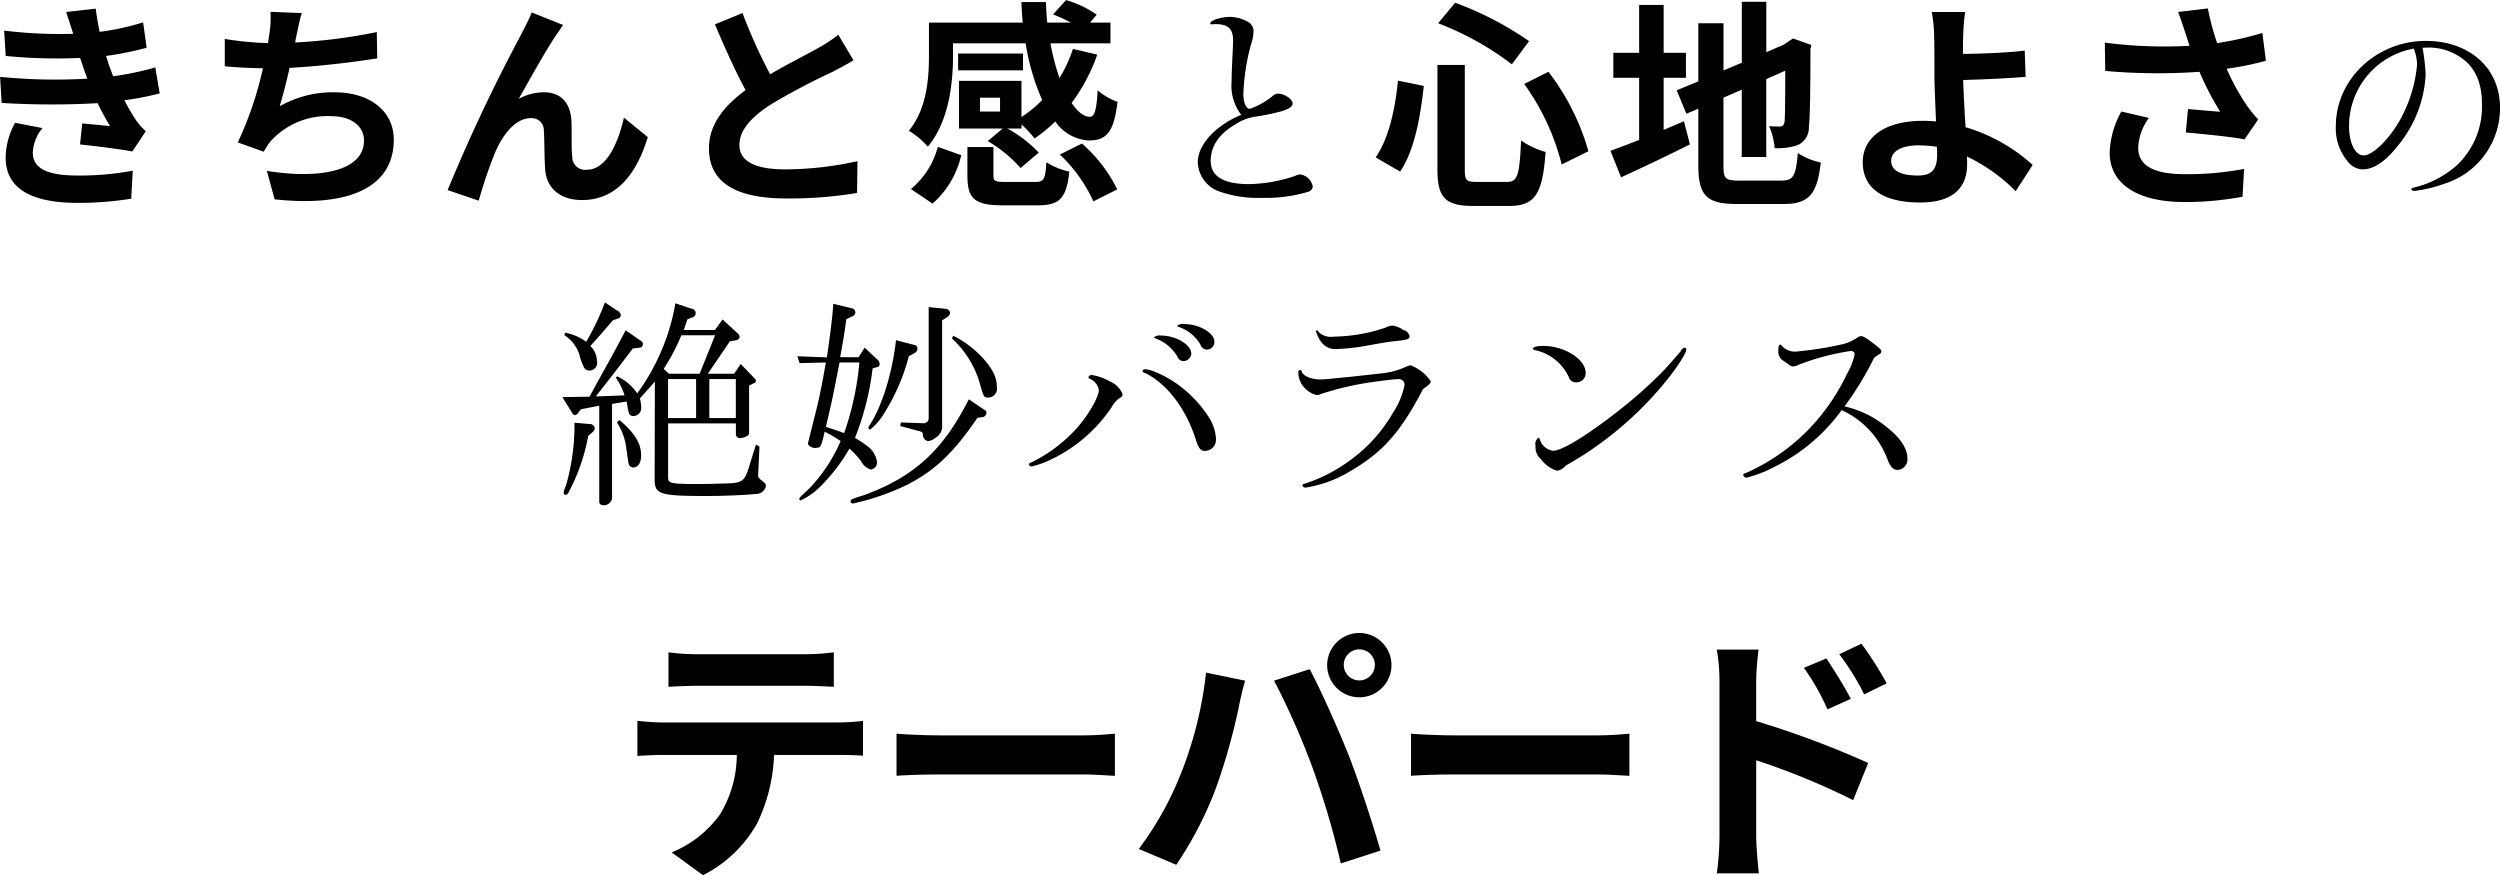 <svg id="_200_heading_lineup_tapered_sp.svg" data-name="200% heading_lineup_tapered_sp.svg" xmlns="http://www.w3.org/2000/svg" width="634.374" height="222.06" viewBox="0 0 317.187 111.03"><defs><style>.cls-1{fill-rule:evenodd}</style></defs><path id="テーパード" class="cls-1" d="M131.437 4803.92v4.38c1.054-.06 2.482-.13 3.672-.13h13.633c1.189 0 2.515.07 3.671.13v-4.38a26.635 26.635 0 01-3.671.24h-13.667a26.152 26.152 0 01-3.638-.24zm-3.943 8.7v4.45c.952-.06 2.244-.13 3.263-.13h9.349a14.618 14.618 0 01-2.107 7.51 14.077 14.077 0 01-6.154 4.86l3.978 2.89a16.332 16.332 0 006.833-6.52 21.588 21.588 0 002.176-8.74h8.193c.952 0 2.244.03 3.094.1v-4.42a24.867 24.867 0 01-3.094.2h-22.268c-1.057 0-2.243-.1-3.263-.2zm32.878 1.63v5.34c1.258-.1 3.535-.17 5.473-.17H184.1c1.428 0 3.162.14 3.978.17v-5.34c-.884.07-2.38.21-3.978.21h-18.255c-1.768 0-4.245-.11-5.473-.21zm56.743-8.7a1.972 1.972 0 111.972 1.94 1.97 1.97 0 01-1.972-1.94zm-2.107 0a4.08 4.08 0 104.079-4.08 4.088 4.088 0 00-4.079 4.08zm-18.6 13.87a41.03 41.03 0 01-5.3 9.45l4.759 2.01a46.747 46.747 0 005.032-9.73 79.03 79.03 0 002.89-10.23c.136-.75.51-2.41.816-3.4l-4.964-1.02a48.991 48.991 0 01-3.23 12.92zm16.795-.71a104.662 104.662 0 013.535 12l5.032-1.63c-.952-3.37-2.754-8.81-3.944-11.87-1.292-3.3-3.637-8.53-5.031-11.15l-4.522 1.46a95.768 95.768 0 014.933 11.19zm12.446-4.46v5.34c1.258-.1 3.535-.17 5.473-.17h18.256c1.428 0 3.162.14 3.978.17v-5.34c-.884.07-2.38.21-3.978.21h-18.253c-1.768 0-4.249-.11-5.473-.21zm52.7-9.55l-2.856 1.19a29.264 29.264 0 012.992 5.27l2.957-1.33c-.781-1.53-2.142-3.7-3.092-5.13zm4.453-1.87l-2.821 1.33a31.55 31.55 0 013.161 5.1l2.856-1.4a45 45 0 00-3.198-5.03zm-18.018 24.41a36.6 36.6 0 01-.34 4.72h5.338c-.17-1.39-.34-3.77-.34-4.72v-9.62a90.508 90.508 0 0112.306 5.06l1.9-4.72a118.258 118.258 0 00-14.21-5.31v-4.96a36.864 36.864 0 01.306-4.11h-5.3a23.946 23.946 0 01.34 4.11v19.55z" transform="translate(-46.625 -4721.16)"/><path id="きちんと感と心地よさの_絶妙バランス" data-name="きちんと感と心地よさの 絶妙バランス" class="cls-1" d="M46.638 4730.91l.2 3.31a105.491 105.491 0 0012.18.03c.448.95.98 1.93 1.568 2.91-.84-.09-2.352-.23-3.528-.34l-.28 2.66c2.044.23 5.068.59 6.636.9l1.708-2.58a8.335 8.335 0 01-1.26-1.42 25.411 25.411 0 01-1.456-2.5 35.966 35.966 0 004.48-.87l-.56-3.3a35.383 35.383 0 01-5.348 1.12c-.168-.45-.336-.87-.476-1.26-.14-.42-.28-.87-.42-1.31a42.26 42.26 0 005.152-1.04l-.452-3.22a31.989 31.989 0 01-5.516 1.2q-.294-1.425-.5-2.94l-3.752.42c.336.98.616 1.88.9 2.77a57.6 57.6 0 01-8.764-.41l.2 3.22a66.315 66.315 0 009.436.25c.168.47.336 1 .56 1.65.112.31.224.64.364.98a70.339 70.339 0 01-11.072-.23zm5.376 6.5l-3.472-.67a9.3 9.3 0 00-1.2 4.51c.056 4 3.528 5.65 9.128 5.65a42.546 42.546 0 006.8-.53l.2-3.55a37.053 37.053 0 01-7.028.61c-3.7 0-5.656-.84-5.656-2.91a5.261 5.261 0 011.228-3.11zm32.9-14.59l-3.976-.16a12.628 12.628 0 01-.14 2.82c-.056.34-.112.73-.168 1.15a40.332 40.332 0 01-5.488-.53v3.47c1.428.14 3.08.22 4.844.25a44.746 44.746 0 01-3.192 9.41l3.3 1.18a10.806 10.806 0 01.784-1.24 9.71 9.71 0 017.756-3.27c2.744 0 4.172 1.4 4.172 3.08 0 4.11-6.188 4.87-12.32 3.86l.98 3.61c9.044.98 15.12-1.28 15.12-7.58 0-3.59-3-6-7.532-6a13.65 13.65 0 00-6.944 1.77c.42-1.37.868-3.16 1.26-4.87 3.752-.2 8.2-.73 11.116-1.21l-.056-3.33a68.575 68.575 0 01-10.36 1.32c.056-.31.112-.62.168-.87.2-.92.368-1.88.676-2.86zm33.152 1.51l-3.976-1.59c-.476 1.18-1.008 2.1-1.372 2.85a217.69 217.69 0 00-9.3 19.69l3.948 1.34a58.824 58.824 0 012.128-6.24c1.008-2.27 2.576-4.23 4.48-4.23a1.538 1.538 0 011.652 1.57c.084 1.15.056 3.44.168 4.93.112 2.04 1.568 3.89 4.676 3.89 4.284 0 6.888-3.19 8.344-7.98l-3.024-2.47c-.812 3.48-2.3 6.61-4.732 6.61a1.627 1.627 0 01-1.82-1.51c-.14-1.18-.056-3.42-.112-4.67-.112-2.33-1.372-3.65-3.472-3.65a6.6 6.6 0 00-3.22.84c1.4-2.46 3.36-6.04 4.732-8.06.312-.45.62-.92.9-1.32zm22.764-1.51l-3.5 1.43c1.26 2.97 2.6 5.97 3.892 8.34-2.688 1.99-4.648 4.32-4.648 7.4 0 4.81 4.228 6.35 9.8 6.35a52 52 0 008.988-.7l.056-4.03a42.963 42.963 0 01-9.156 1.04c-3.892 0-5.824-1.07-5.824-3.08 0-1.96 1.568-3.56 3.892-5.1a83.678 83.678 0 017.812-4.14c1.036-.54 1.932-1.01 2.772-1.52l-1.932-3.24a18.319 18.319 0 01-2.6 1.71c-1.316.75-3.752 1.96-6.048 3.3a67.05 67.05 0 01-3.504-7.76zm32.676 12.49h-2.548v-1.76h2.548v1.76zm-5.964-8.65h9.212a28.549 28.549 0 002.1 7.19 15.433 15.433 0 01-2.632 2.16v-4.59H168.3v6.05h5.544l-1.9 1.59a17.059 17.059 0 014.172 3.42l2.3-1.96a15.928 15.928 0 00-3.976-3.05h1.792v-.51a12.968 12.968 0 011.652 1.77 19.341 19.341 0 002.632-2.16 5.506 5.506 0 004.228 2.41c2.212 0 3.192-.93 3.668-4.9a7.866 7.866 0 01-2.52-1.46c-.14 2.41-.364 3.33-.98 3.36-.784 0-1.568-.64-2.324-1.76a22.866 22.866 0 003.248-6.13l-3.08-.73a17.29 17.29 0 01-1.708 3.7 29.553 29.553 0 01-1.148-4.4h7.616v-2.63h-2.586l.84-1.01a13.166 13.166 0 00-3.892-1.85l-1.652 1.82a19.04 19.04 0 012.268 1.04h-3c-.084-.84-.14-1.74-.168-2.61h-3.108q.042 1.305.168 2.61h-11.9v4.2c0 2.83-.252 6.74-2.548 9.52a10.73 10.73 0 012.408 2.01c2.66-3.16 3.192-8.03 3.192-11.48v-1.62zm8.876 1.29h-8.232v2.13h8.232v-2.13zm-11.48 19.04a11.513 11.513 0 003.64-6.14l-2.968-1.06a10.272 10.272 0 01-3.416 5.35zm9.24-2.75c-1.288 0-1.512-.08-1.512-.84v-3.58h-3.3v3.61c0 2.88.84 3.78 4.452 3.78h4.48c2.716 0 3.64-.84 4-4.28a8.893 8.893 0 01-2.912-1.18c-.14 2.21-.336 2.49-1.4 2.49h-3.808zm6.916-3.47a18.927 18.927 0 014.256 5.94l3.024-1.52a18.684 18.684 0 00-4.48-5.82zm22.68-4.9c-3.108 1.4-5.18 3.73-5.18 5.88a4.081 4.081 0 002.772 3.72 14.784 14.784 0 005.376.79 18.551 18.551 0 005.936-.79.766.766 0 00.5-.64 1.875 1.875 0 00-1.6-1.54 1.647 1.647 0 00-.672.2 19.193 19.193 0 01-5.8 1.03c-3.248 0-4.872-.98-4.872-2.96 0-1.85 1.064-3.42 3.136-4.63a6.559 6.559 0 012.38-.95 27.483 27.483 0 003.444-.7c1.008-.31 1.428-.59 1.428-1 0-.54-1.036-1.24-1.848-1.24a1 1 0 00-.728.34 9.922 9.922 0 01-2.828 1.59c-.5 0-.84-.78-.84-1.87a26.775 26.775 0 01.952-6.24 6.059 6.059 0 00.336-1.63 1.366 1.366 0 00-.644-1.26 4.793 4.793 0 00-2.324-.67c-1.148 0-2.52.45-2.52.81 0 .09.084.14.252.14h.07a.9.9 0 01.336-.03c1.6 0 2.24.59 2.24 2.1l-.028.87c-.084 1.62-.168 3.58-.168 4.37a6.006 6.006 0 001.232 4.17zm36.232-4.06a29.79 29.79 0 014.76 10.22l3.388-1.68a29.945 29.945 0 00-5.068-10.08zm-16.016-.42c-.364 3.72-1.176 7.34-2.828 9.74l3.108 1.8c1.848-2.75 2.576-7.03 3-10.87zm5.1-7.28a37.481 37.481 0 019.352 5.21l2.184-2.94a41.3 41.3 0 00-9.38-4.87zm-.09 5.29v13.3c0 3.5.98 4.59 4.536 4.59h4.564c3.36 0 4.256-1.65 4.62-6.85a10.271 10.271 0 01-3.108-1.46c-.2 4.39-.42 5.26-1.792 5.26h-3.836c-1.316 0-1.512-.19-1.512-1.54v-13.3H229zm28.7 1.63h2.828v-3.17H257.7v-6.07h-3.108v6.07h-3.276v3.17h3.276v7.89c-1.4.54-2.632 1.01-3.64 1.37l1.344 3.37c2.576-1.18 5.768-2.69 8.736-4.18l-.756-2.94c-.84.37-1.708.73-2.576 1.1v-6.61zm9.548 13.04c-1.708 0-1.96-.25-1.96-1.87v-8.65l2.324-1.01v8.54h3.108v-9.88l2.408-1.07c0 3.98-.028 6.02-.084 6.47-.112.5-.28.61-.616.61-.252 0-.868 0-1.344-.05a8.928 8.928 0 01.7 2.8 7.888 7.888 0 002.912-.39 2.4 2.4 0 001.428-2.33c.14-1.15.2-4.51.2-9.83l.112-.55-2.324-.82-.588.39-.588.4-2.212.95v-6.39h-3.108v7.73l-2.324.98v-5.99H262.1v7.37l-2.744 1.14 1.232 2.97 1.512-.64v7.19c0 3.87 1.092 4.9 4.872 4.9h5.964c3.276 0 4.256-1.34 4.7-5.26a8.539 8.539 0 01-2.912-1.2c-.252 2.85-.532 3.49-2.072 3.49h-5.4zm19.32-2.51c0-1.21 1.316-1.96 3.5-1.96a15.5 15.5 0 012.3.19c.028.39.028.73.028.98 0 1.88-.644 2.66-2.436 2.66-1.96 0-3.39-.5-3.39-1.87zm9.38-18.88h-4.228a20.344 20.344 0 01.308 3.28c.028 1.2.028 2.85.028 4.56 0 1.49.112 3.87.2 6.05-.532-.05-1.092-.08-1.652-.08-5.152 0-7.644 2.32-7.644 5.23 0 3.81 3.276 5.13 7.28 5.13 4.7 0 5.964-2.36 5.964-4.85 0-.28 0-.61-.028-.98a21.811 21.811 0 016.188 4.4l2.156-3.33a21.936 21.936 0 00-8.512-4.79c-.14-2.07-.252-4.31-.308-5.99 2.268-.06 5.572-.2 7.924-.4l-.112-3.33c-2.324.28-5.6.4-7.84.42 0-.72 0-1.4.028-2.04a27.02 27.02 0 01.25-3.28zm27.916 2.58c.168.47.336 1.06.56 1.71a58.7 58.7 0 01-10.752-.4l.056 3.59a75.532 75.532 0 0011.956.11 36.94 36.94 0 002.632 5.07c-.868-.06-2.716-.23-4.088-.34l-.28 2.97c2.352.2 5.88.56 7.448.87l1.736-2.52a17.715 17.715 0 01-1.512-1.88 30.194 30.194 0 01-2.492-4.56 36.915 36.915 0 004.984-1.01l-.448-3.53a41.282 41.282 0 01-5.74 1.29 32.563 32.563 0 01-1.176-4.4l-3.78.45c.366.93.674 1.93.898 2.58zm-4.592 10.86l-3.5-.81a11.448 11.448 0 00-1.484 5.21c0 4.03 3.612 6.24 9.324 6.27a39.372 39.372 0 007.532-.67l.2-3.53a38.849 38.849 0 01-7.5.67c-3.836 0-5.936-1.01-5.936-3.36a6.761 6.761 0 011.366-3.78zm35.5-8.93a7.193 7.193 0 014.34 1.46c1.6 1.2 2.408 3.1 2.408 5.68a10.194 10.194 0 01-3.192 7.81 12.691 12.691 0 01-5.292 2.78c-.392.11-.476.13-.476.22a.353.353 0 00.364.25 17.315 17.315 0 003.836-.92 10.062 10.062 0 007.056-9.66c0-4.99-3.864-8.46-9.408-8.46-6.272 0-11.424 4.87-11.424 10.81a6.509 6.509 0 001.456 4.42 2.5 2.5 0 001.932 1.07c1.456 0 2.968-1.04 4.592-3.14a15.342 15.342 0 003.416-8.9 26.24 26.24 0 00-.392-3.39zm-1.848.28a5.516 5.516 0 01.364 1.93 17.709 17.709 0 01-1.96 6.61c-1.372 2.61-3.612 4.87-4.816 4.87-1.064 0-1.848-1.57-1.848-3.64a9.971 9.971 0 018.2-9.91zm-234.95 44.07l1.232 1.99a.564.564 0 00.364.31.633.633 0 00.42-.31l.364-.45 2.3-.45v12.16a.444.444 0 00.448.47 1.066 1.066 0 001.176-.84v-12.01l1.848-.31a5.538 5.538 0 01.112.65 3.776 3.776 0 00.2.86.572.572 0 00.588.34 1.029 1.029 0 00.952-1.12 4.718 4.718 0 00-.168-1.12l1.9-2.13-.028 12.38c0 1.93.616 2.13 6.748 2.13 2.072 0 5.152-.14 6.048-.26a1.261 1.261 0 001.316-.98c0-.3-.028-.33-.728-.89a1.7 1.7 0 01-.28-.39l.028-.12.168-3.64-.448-.25-.98 3.17c-.5 1.45-.84 1.71-2.632 1.76l-1.092.03c-.952.03-1.82.05-2.632.05-3.472 0-3.808-.08-3.808-.84v-6.85h8.6v1.42a.511.511 0 00.5.45 2.022 2.022 0 001.092-.39.588.588 0 00.084-.36v-5.91l.644-.34a.307.307 0 00.224-.28.512.512 0 00-.224-.36l-1.708-1.77-.84 1.24h-3.332l2.8-4.12.84-.14a.481.481 0 00.392-.42.751.751 0 00-.336-.53l-1.82-1.68-.98 1.34h-3.946l.448-1.34.532-.23a.571.571 0 00-.028-1.14l-2.016-.68a27.2 27.2 0 01-4.844 11.43 6.119 6.119 0 00-2.548-2.16l-.168.17a8.334 8.334 0 011.12 2.24l-3.668.14c1.82-2.3 2.184-2.77 4.7-6.08l.84-.11a.44.44 0 00.448-.42.59.59 0 00-.392-.53l-1.792-1.26c-1.2 2.27-1.456 2.72-2.212 4.11-.812 1.46-1.6 2.89-2.38 4.32zm12.852-3.58a24.311 24.311 0 002.24-4.26h4.284l-1.96 4.88h-3.89zm.56 6.24v-4.95h3.556v4.95h-3.556zm5.236 0v-4.95h3.36v4.95h-3.36zm-17.108.59v.14a27.67 27.67 0 01-1.092 7.87 2.932 2.932 0 00-.28.84.286.286 0 00.252.31.52.52 0 00.392-.37 24.292 24.292 0 002.464-7.11l.448-.39a.877.877 0 00.392-.59.631.631 0 00-.672-.53zm-1.288-11.11a4.671 4.671 0 011.9 2.43 7.236 7.236 0 00.588 1.65.782.782 0 00.728.42.989.989 0 00.924-1.2 2.814 2.814 0 00-.84-1.93c1.26-1.37 1.848-2.08 2.856-3.25l.56-.2a.494.494 0 00.448-.47.771.771 0 00-.5-.59l-1.512-1.01a31.9 31.9 0 01-2.38 4.99 6.688 6.688 0 00-2.66-1.15zm6.664 11.06a7.611 7.611 0 011.2 3.3c.28 2.07.28 2.07.476 2.27a.509.509 0 00.392.16c.616 0 1.008-.58 1.008-1.51 0-1.57-.784-2.82-2.744-4.51zm22.9-8.38l.28.87 3.332-.08c-.42 2.46-.784 4.31-1.176 5.88-1.092 4.34-1.092 4.34-1.092 4.48a1.057 1.057 0 001.148.45c.42 0 .532-.17.868-1.57a3.292 3.292 0 01.112-.45 15.165 15.165 0 012.016 1.18 20.426 20.426 0 01-3.892 5.93c-1.344 1.26-1.344 1.26-1.344 1.4a.193.193 0 00.168.2 9.012 9.012 0 002.828-2.1 22.55 22.55 0 003.36-4.48 11.451 11.451 0 011.512 1.65 1.917 1.917 0 001.232 1.01.9.9 0 00.756-.93 2.949 2.949 0 00-1.232-2.04 12.652 12.652 0 00-1.568-1.04 34.878 34.878 0 002.24-8.82l.532-.16a.393.393 0 00.364-.37.807.807 0 00-.308-.61l-1.6-1.49-.756 1.21h-2.352c.42-2.27.532-3 .784-4.82l.812-.39a.529.529 0 00.336-.48.557.557 0 00-.5-.53l-2.3-.56c-.112 1.65-.336 3.53-.812 6.8zm7.868.79a37.228 37.228 0 01-1.932 8.96c-1.092-.4-1.26-.45-2.324-.79.7-2.91.9-3.81 1.736-8.17h2.52zm13.888 4.67c-3.276 6.47-6.916 9.8-13.216 12.13-1.68.53-1.792.59-1.792.84a.3.3 0 00.336.25 31.141 31.141 0 006.8-2.35c3.556-1.82 5.908-4.04 8.96-8.52l.784-.11a.638.638 0 00.364-.59.536.536 0 00-.336-.36zm-9.24-7.5c-.476 4.23-1.82 8.51-3.388 10.84a.507.507 0 00-.112.27.24.24 0 00.224.23 7.8 7.8 0 001.932-2.33 25.114 25.114 0 002.968-6.97l.7-.39a.656.656 0 00.392-.59.455.455 0 00-.448-.47zm.532 10.89l2.324.62a1.808 1.808 0 01.476.19 1.474 1.474 0 01.084.34.763.763 0 00.644.76 1.657 1.657 0 00.924-.4 1.715 1.715 0 00.868-1.7v-13.22l.672-.42a.778.778 0 00.336-.51.6.6 0 00-.56-.53l-2.156-.22v14.03a.642.642 0 01-.756.7h-.112l-2.66-.09zm6.552-11.12a12.394 12.394 0 013.5 5.55c.56 1.96.56 1.96 1.148 1.96a1.138 1.138 0 001.064-1.37c0-1.26-.616-2.44-2.1-3.98a13.06 13.06 0 00-3.416-2.49zm29.512-1.81a1.126 1.126 0 00-.9.19c0 .09.084.14.336.23a5.093 5.093 0 012.576 2.15.9.9 0 00.868.67 1 1 0 00.924-.98c.014-1.12-1.918-2.26-3.794-2.26zm-3.024 1.45a1.1 1.1 0 00-.84.22.2.2 0 00.168.14 5.3 5.3 0 012.828 2.36.815.815 0 00.784.53 1.049 1.049 0 00.952-.93c.01-1.14-1.922-2.32-3.882-2.32zm-1.96 4.28a.328.328 0 00-.336.23c0 .11.056.17.336.25 2.772 1.35 5.18 4.54 6.412 8.4.364 1.15.616 1.48 1.148 1.48a1.426 1.426 0 001.428-1.48 5.8 5.8 0 00-.784-2.6 15.666 15.666 0 00-3.752-4.12c-1.418-1.09-3.57-2.16-4.442-2.16zm-6.748.73a.4.4 0 00-.448.31c0 .08.028.11.168.17a1.9 1.9 0 011.148 1.4c0 .92-1.26 3.11-2.8 4.87a18.992 18.992 0 01-5.6 4.26c-.448.19-.476.22-.476.33a.339.339 0 00.336.26 11.313 11.313 0 002.044-.68 19.239 19.239 0 008.12-6.83 3.342 3.342 0 011.064-1.2.507.507 0 00.336-.42 2.836 2.836 0 00-1.512-1.6 7.137 7.137 0 00-2.37-.87zm28.532-5.68a.147.147 0 00-.112.14 4.682 4.682 0 00.56 1.2 2.235 2.235 0 002.128 1.04 26.985 26.985 0 004.228-.51c2.184-.39 2.24-.39 3.668-.55 1.036-.12 1.288-.23 1.288-.57a1.045 1.045 0 00-.784-.78 3.186 3.186 0 00-1.372-.56 1.908 1.908 0 00-.868.25 21.236 21.236 0 01-6.58 1.15 2.266 2.266 0 01-1.96-.61.291.291 0 00-.186-.2zm13.44 7.5c.9-.67 1.008-.78 1.008-1.03a5.46 5.46 0 00-2.548-2.02 1.879 1.879 0 00-.5.14 9.459 9.459 0 01-3.136.87c-.42.06-1.764.2-4.032.45-3.388.33-3.388.33-3.836.33-1.092 0-2.156-.44-2.324-1.01-.056-.16-.084-.19-.168-.19a.29.29 0 00-.252.36 2.819 2.819 0 00.728 1.85 3.193 3.193 0 001.6.98 1.1 1.1 0 00.448-.11 37.033 37.033 0 014.872-1.26c1.288-.25 4.312-.65 4.928-.65a.739.739 0 01.9.73 9.958 9.958 0 01-1.456 3.5 19.182 19.182 0 01-5.488 6.08 19.865 19.865 0 01-5.8 2.97.208.208 0 00-.224.19.405.405 0 00.448.28 15.588 15.588 0 005.712-2.13c4.062-2.38 6.278-4.87 9.13-10.33zm18.144 9.66a42.478 42.478 0 006.664-4.59 43.525 43.525 0 005.992-6.05c1.4-1.7 2.632-3.61 2.632-4.06a.227.227 0 00-.224-.25.71.71 0 00-.476.45c-.28.33-1.792 2.07-2.352 2.63a56.844 56.844 0 01-5.236 4.68c-4.06 3.22-7.448 5.32-8.6 5.32a1.984 1.984 0 01-1.68-1.43.236.236 0 00-.224-.2.921.921 0 00-.336.95 2.07 2.07 0 00.7 1.77 4.159 4.159 0 002.016 1.45 1.928 1.928 0 001.138-.67zm-2.856-15.17c-.812 0-1.316.14-1.316.33a.278.278 0 00.252.2 6.148 6.148 0 014.312 3.44.892.892 0 00.84.65 1.174 1.174 0 001.288-1.21c.01-1.7-2.678-3.41-5.366-3.41zm38.22 7.67a40.3 40.3 0 003.752-6.16c.308-.23.42-.31.588-.42a.536.536 0 00.336-.36c0-.23-.14-.37-.9-.96-1.064-.81-1.4-1.01-1.68-1.01a.747.747 0 00-.448.17 5.935 5.935 0 01-2.24.93 45.576 45.576 0 01-5.4.84 2.25 2.25 0 01-1.988-.73.169.169 0 00-.14-.14c-.2 0-.28.22-.28.76a1.362 1.362 0 00.728 1.34c.9.67.924.67 1.176.67a1.475 1.475 0 00.616-.19 30.867 30.867 0 016.664-1.77.44.44 0 01.5.42 8.6 8.6 0 01-1.008 2.55 26.441 26.441 0 01-3.92 5.99 25.506 25.506 0 01-8.68 6.44c-.448.17-.532.23-.532.34a.43.43 0 00.42.33 15.591 15.591 0 003.7-1.45 23.037 23.037 0 008.372-7.12 11.186 11.186 0 015.824 6.28c.364.95.728 1.31 1.288 1.31a1.336 1.336 0 001.232-1.45c0-1.23-.868-2.58-2.492-3.87a12.939 12.939 0 00-5.478-2.74z" transform="translate(-46.625 -4721.16)"/></svg>